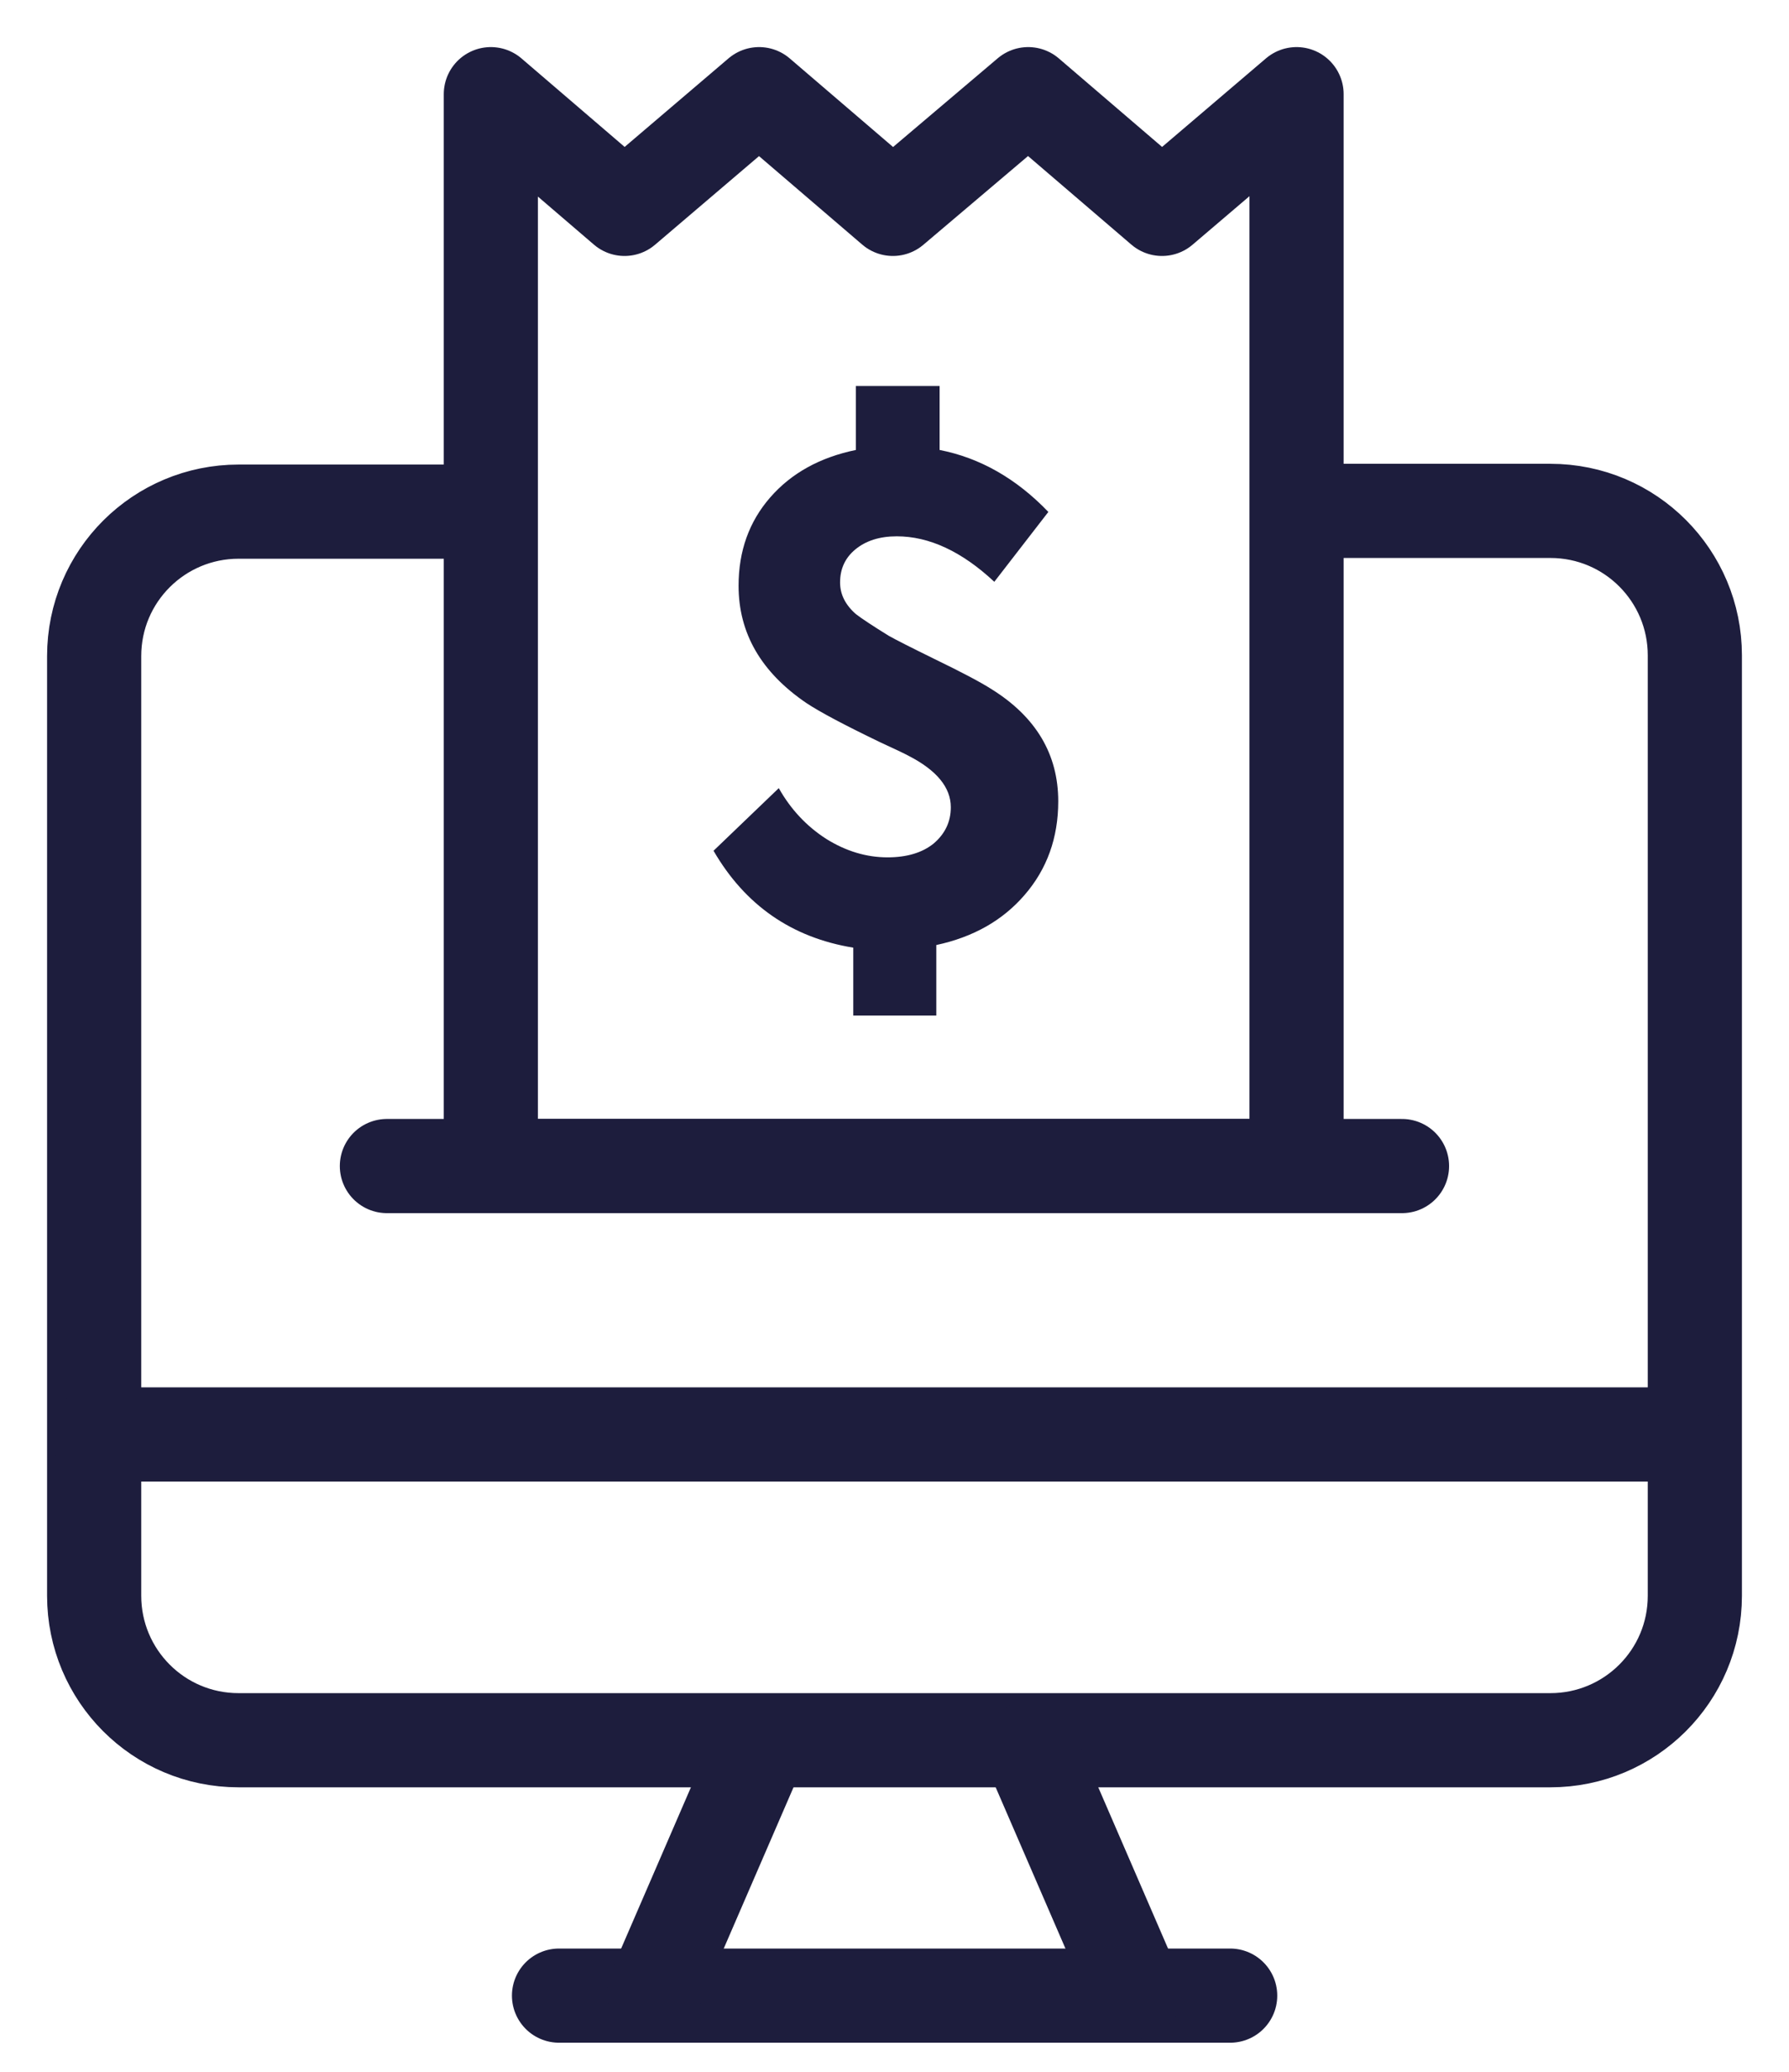 <svg width="19" height="22" viewBox="0 0 19 22" fill="none" xmlns="http://www.w3.org/2000/svg">
<path d="M13.876 5.425H16.466C17.318 5.425 18 6.115 18 6.959V16.945C18 17.797 17.31 18.479 16.466 18.479H2.534C1.682 18.479 1 17.789 1 16.945V6.967C1 6.115 1.69 5.433 2.534 5.433H5.075" stroke="#1D1D3D" stroke-linecap="round" stroke-linejoin="round"/>
<path d="M1.033 15.232H17.798" stroke="#1D1D3D" stroke-linecap="round" stroke-linejoin="round"/>
<path d="M5.937 21.191H13.065" stroke="#1D1D3D" stroke-linecap="round" stroke-linejoin="round"/>
<path d="M4.109 12.382H14.89" stroke="#1D1D3D" stroke-linecap="round" stroke-linejoin="round"/>
<path d="M8.064 18.56L6.943 21.15" stroke="#1D1D3D" stroke-linecap="round" stroke-linejoin="round"/>
<path d="M10.938 18.56L12.059 21.15" stroke="#1D1D3D" stroke-linecap="round" stroke-linejoin="round"/>
<path d="M5.213 1V12.382H13.77V1L12.341 2.218L10.92 1L9.483 2.218L8.062 1L6.633 2.218L5.213 1Z" stroke="#1D1D3D" stroke-linecap="round" stroke-linejoin="round"/>
<path d="M11.239 8.509C11.239 8.896 11.12 9.228 10.882 9.503C10.649 9.774 10.336 9.951 9.944 10.035V10.784H9.062V10.063C8.409 9.956 7.914 9.613 7.578 9.034L8.271 8.369C8.397 8.593 8.565 8.773 8.775 8.908C8.985 9.039 9.202 9.104 9.426 9.104C9.631 9.104 9.795 9.055 9.916 8.957C10.037 8.854 10.098 8.726 10.098 8.572C10.098 8.362 9.949 8.18 9.65 8.026C9.608 8.003 9.505 7.954 9.342 7.879C8.964 7.697 8.705 7.559 8.565 7.466C8.084 7.139 7.844 6.724 7.844 6.22C7.844 5.851 7.956 5.539 8.18 5.282C8.404 5.025 8.707 4.857 9.09 4.778V4.099H9.979V4.778C10.408 4.862 10.793 5.081 11.134 5.436L10.56 6.178C10.215 5.856 9.869 5.695 9.524 5.695C9.342 5.695 9.195 5.742 9.083 5.835C8.976 5.924 8.922 6.04 8.922 6.185C8.922 6.311 8.978 6.423 9.09 6.521C9.151 6.568 9.267 6.645 9.44 6.752C9.515 6.794 9.676 6.876 9.923 6.997C10.212 7.137 10.415 7.244 10.532 7.319C11.003 7.613 11.239 8.01 11.239 8.509Z" fill="#1D1D3D"/>
</svg>
